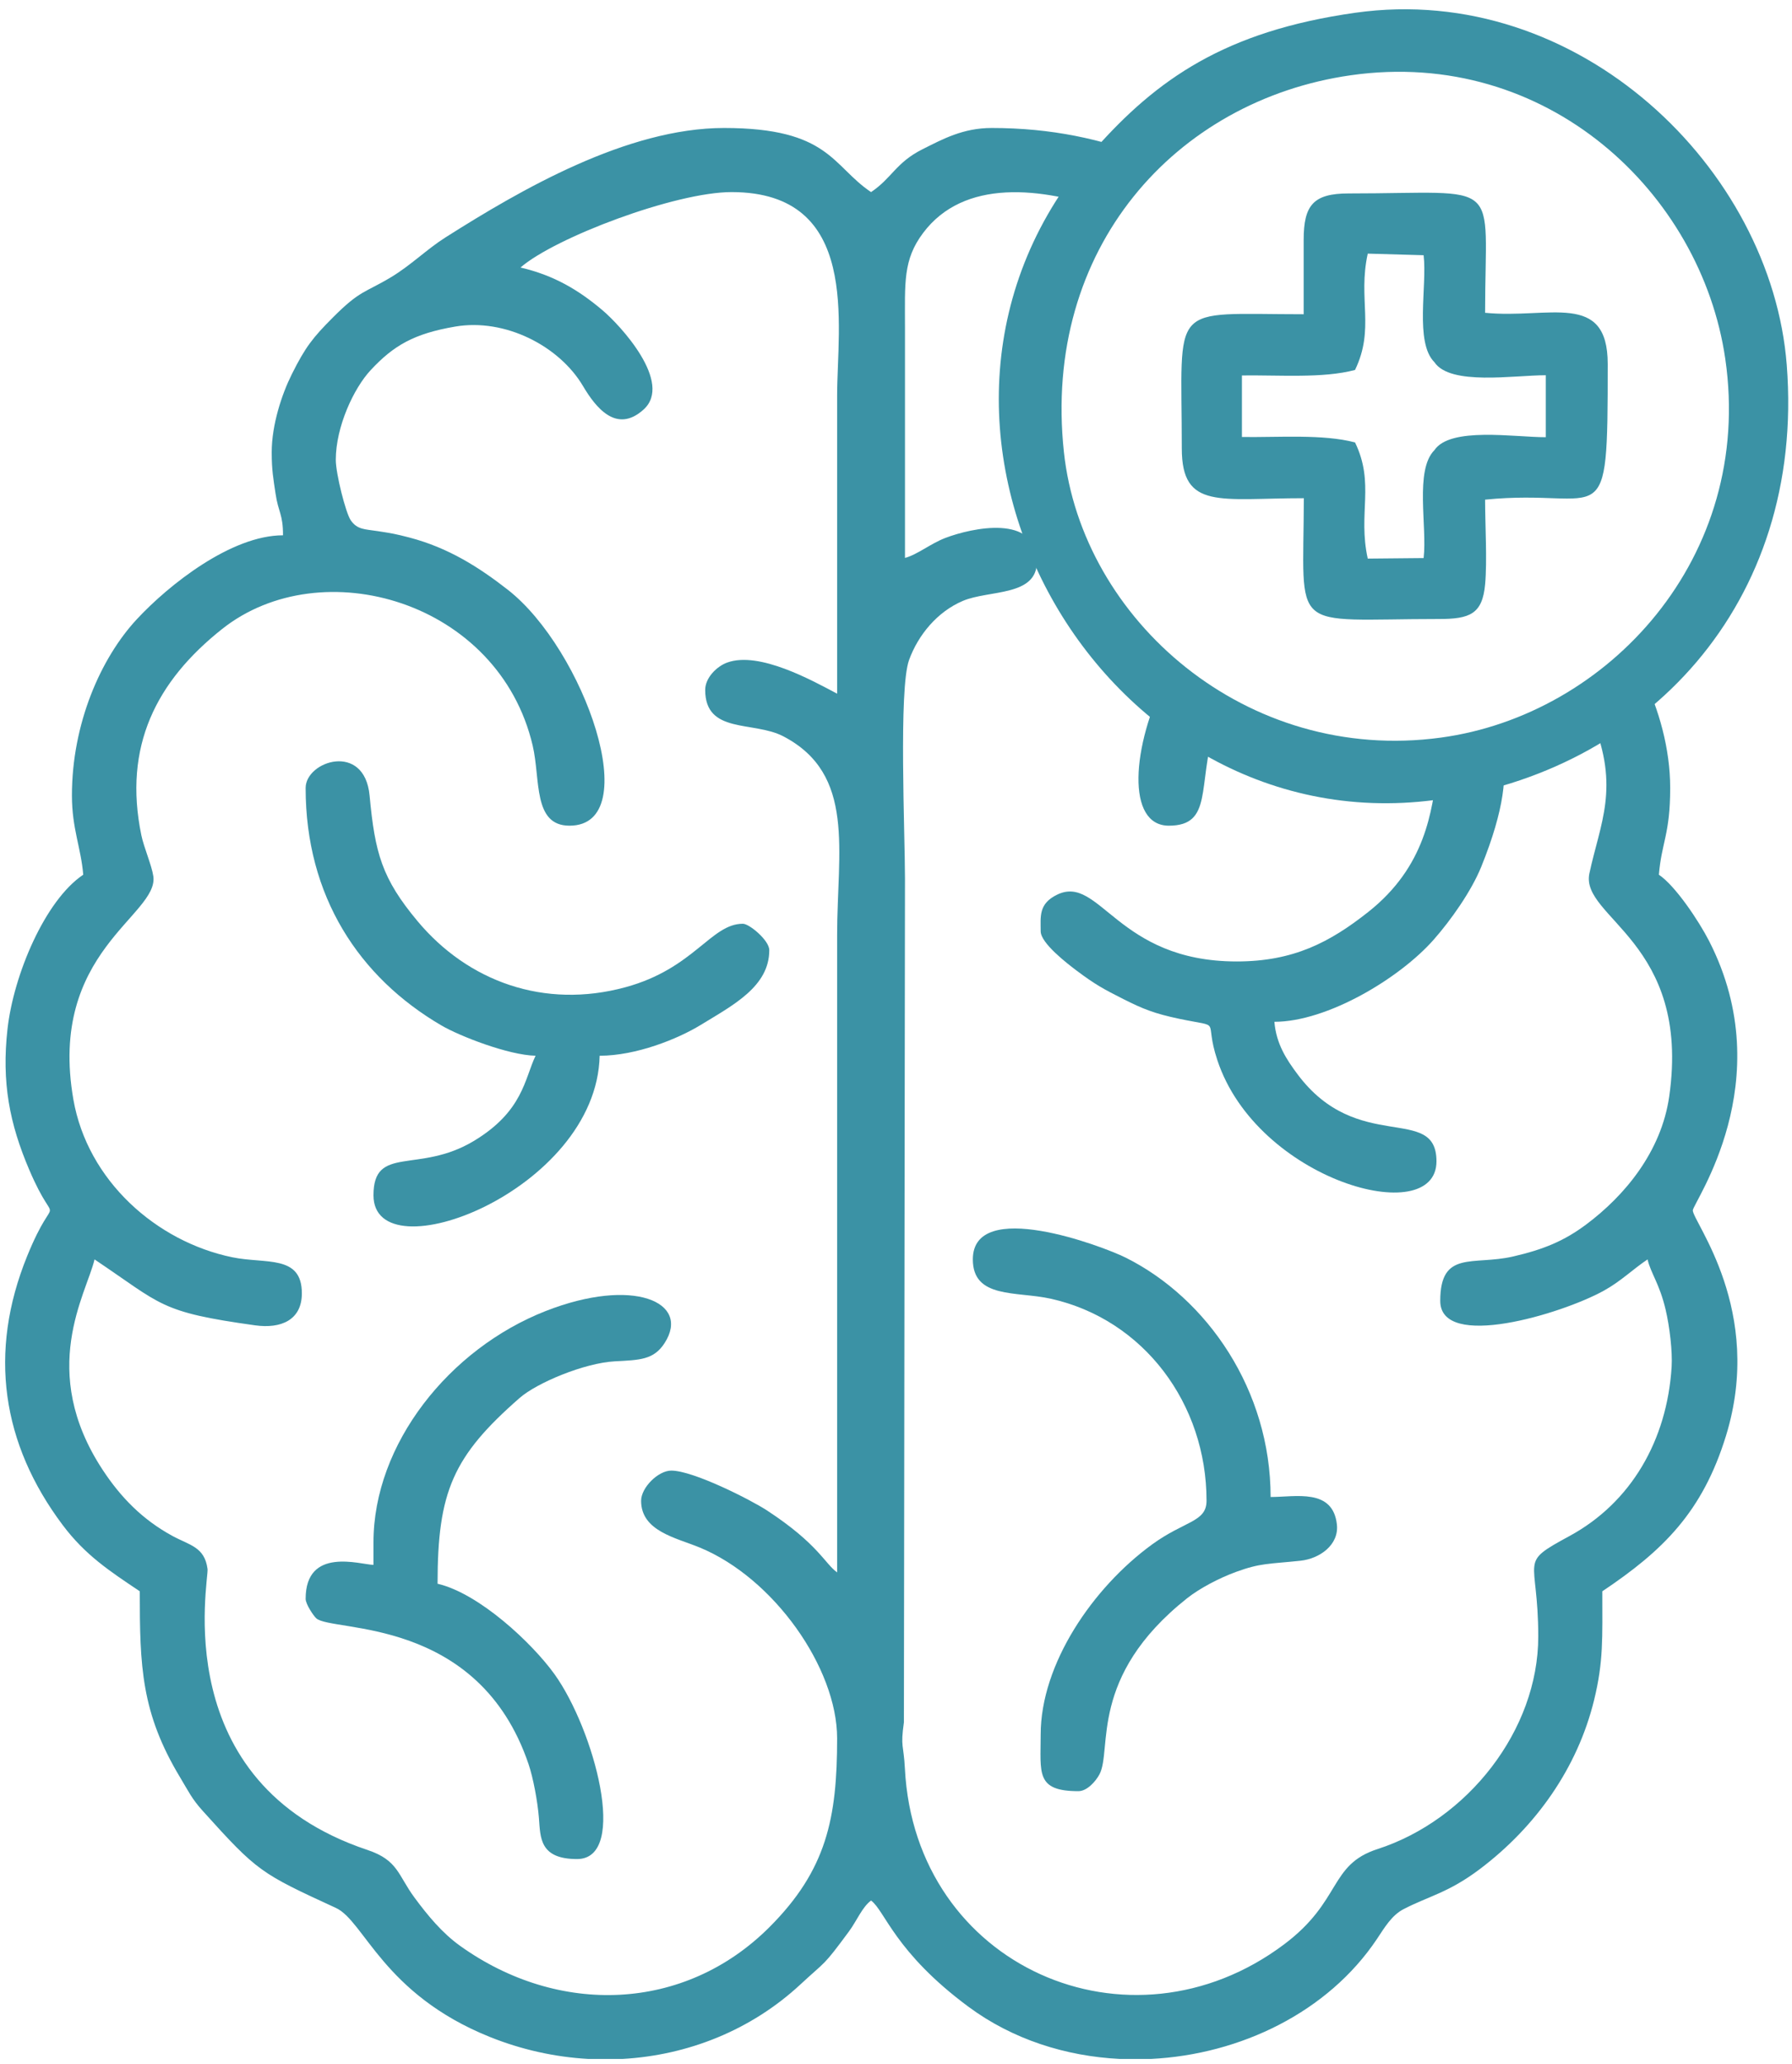 <svg width="185" height="213" viewBox="0 0 185 213" fill="none" xmlns="http://www.w3.org/2000/svg">
<path fill-rule="evenodd" clip-rule="evenodd" d="M120.486 69.699C116.75 77.112 116.285 85.198 120.668 85.198C125.24 85.198 123.615 81.008 125.354 75.347C123.276 73.599 121.786 71.808 120.486 69.699ZM164.385 74.308C167.248 81.267 165.193 84.94 164.084 90.118C163.103 94.703 174.597 97.165 172.327 113.119C171.512 118.851 167.717 123.384 163.758 126.343C161.502 128.029 159.378 128.923 156.176 129.657C152.073 130.598 148.686 128.957 148.686 134.231C148.686 139.36 161.2 135.588 165.548 133.192C167.356 132.195 168.528 130.996 170.089 129.951C170.425 131.393 171.312 132.437 171.945 135.099C172.372 136.895 172.67 139.484 172.573 141.036C172.1 148.619 168.39 155.038 162.044 158.486C156.633 161.426 158.804 160.487 158.804 168.865C158.804 178.529 151.503 187.793 142.209 190.796C137.182 192.42 138.545 196.138 132.576 200.62C116.614 212.605 94.463 202.922 93.419 182.492C93.293 180.004 92.943 180.322 93.316 177.715L93.427 90.647C93.427 86.018 92.766 71.091 93.847 68.107C94.79 65.506 96.779 63.11 99.413 61.998C102.112 60.858 107.047 61.568 107.047 57.958C107.047 52.987 100.296 54.476 97.593 55.508C96.076 56.087 94.712 57.226 93.427 57.569V33.83C93.427 29.158 93.21 26.817 95.303 24.032C99.5 18.447 107.431 19.239 114.579 21.777C115.624 19.774 117.066 17.859 118.664 16.271C113.786 14.358 108.569 13.206 102.377 13.206C99.414 13.206 97.332 14.351 95.233 15.401C92.497 16.77 92.073 18.383 89.925 19.821C85.9 17.126 85.625 13.206 74.748 13.206C64.733 13.206 53.761 19.572 45.97 24.51C44.061 25.72 42.415 27.376 40.347 28.616C37.638 30.24 37.203 29.915 34.369 32.756C32.287 34.844 31.523 35.813 30.12 38.624C29.103 40.66 28.05 43.82 28.05 46.672C28.05 48.5 28.214 49.362 28.448 50.944C28.738 52.901 29.218 53.026 29.218 55.234C23.892 55.234 17.463 60.308 14.133 63.887C10.384 67.916 7.425 74.686 7.425 82.085C7.425 85.497 8.36 87.462 8.593 90.257C4.652 92.896 1.403 100.576 0.774 106.177C0.156 111.678 0.979 115.939 3.029 120.726C5.947 127.544 5.842 122.142 2.804 129.61C-1.239 139.554 0.182 148.985 6.474 157.364C8.805 160.468 11.308 162.105 14.43 164.195C14.43 171.937 14.57 176.714 18.587 183.388C19.493 184.894 19.798 185.602 20.942 186.87C26.584 193.126 26.891 193.286 34.68 196.87C37.606 198.216 39.567 205.755 50.559 210.176C53.855 211.502 57.299 212.257 60.735 212.45H64.267C71.016 212.068 77.533 209.491 82.629 204.765C85.359 202.234 84.924 202.979 87.652 199.281C88.45 198.2 89.014 196.773 89.925 196.106C91.364 197.16 92.381 201.438 99.98 207.065C104.529 210.432 110.018 212.172 115.601 212.45H118.826C128.054 211.99 137.097 207.623 142.149 200.076C142.923 198.92 143.66 197.635 144.903 196.992C147.536 195.63 149.543 195.304 152.808 192.834C158.538 188.499 162.849 182.459 164.571 175.411C165.546 171.421 165.419 169.048 165.419 164.195C171.692 159.996 175.757 156.022 178.182 148.161C182.173 135.223 174.759 126.067 174.759 124.892C174.759 124.133 183.844 111.598 176.455 97.123C175.39 95.038 172.959 91.397 171.257 90.257C171.535 86.916 172.424 86.089 172.424 81.307C172.424 77.237 171.257 73.189 169.623 69.807C168.121 71.58 166.351 73.093 164.385 74.308ZM75.526 19.821C88.893 19.821 86.422 33.545 86.422 40.835V71.578C83.88 70.233 78.385 67.162 75.067 68.368C73.999 68.757 72.802 69.934 72.802 71.189C72.802 75.768 77.786 74.371 80.86 75.973C88.366 79.884 86.422 87.807 86.422 96.484V162.25C85.106 161.285 84.454 159.308 79.192 155.86C77.513 154.761 71.574 151.743 69.3 151.743C67.943 151.743 66.186 153.5 66.186 154.856C66.186 157.998 69.786 158.668 72.252 159.686C79.878 162.832 86.422 172.106 86.422 179.372C86.422 187.6 85.339 192.945 79.436 198.849C70.659 207.626 57.639 208.038 47.501 200.782C45.651 199.459 44.162 197.658 42.775 195.779C41.081 193.482 41.102 191.945 37.938 190.887C17.154 183.946 21.579 163.075 21.426 161.897C21.127 159.609 19.565 159.442 17.805 158.486C14.72 156.809 12.474 154.514 10.606 151.676C3.86 141.426 8.933 133.498 9.76 129.951C16.773 134.647 16.424 135.375 26.342 136.754C29.018 137.126 31.163 136.201 31.163 133.453C31.163 129.435 27.436 130.442 23.988 129.732C16.129 128.114 9.033 121.809 7.576 113.455C4.914 98.195 16.411 94.46 15.829 90.414C15.67 89.31 14.851 87.43 14.596 86.2C12.689 76.996 16.157 70.275 22.931 64.903C33.18 56.776 51.491 61.997 54.993 76.935C55.811 80.426 54.997 85.198 58.793 85.198C66.688 85.198 60.314 66.997 52.408 60.84C49.496 58.572 46.324 56.521 42.227 55.455C40.88 55.105 40.407 55.018 38.988 54.803C37.625 54.595 36.885 54.654 36.212 53.688C35.696 52.946 34.666 48.88 34.666 47.451C34.666 44.029 36.523 40.065 38.258 38.201C40.636 35.645 42.743 34.423 47.003 33.697C52.135 32.822 57.73 35.689 60.185 39.832C61.49 42.035 63.637 44.792 66.442 42.258C69.509 39.487 64.055 33.577 62.182 31.998C59.756 29.951 57.24 28.421 53.734 27.604C57.279 24.523 69.698 19.821 75.526 19.821Z" fill="#3B92A5"/>
<path fill-rule="evenodd" clip-rule="evenodd" d="M31.553 81.307C31.553 92.484 37.068 100.845 45.573 105.812C47.449 106.908 52.481 108.873 55.29 108.936C54.149 111.317 54.009 114.668 48.91 117.733C43.217 121.155 38.557 118.093 38.557 123.335C38.557 131.6 61.596 122.891 61.906 108.936C65.654 108.936 69.954 107.217 72.344 105.754C75.677 103.715 79.418 101.8 79.418 98.04C79.418 97.025 77.352 95.316 76.694 95.316C73.391 95.316 71.671 99.935 64.566 101.867C56.196 104.144 48.318 101.286 43.105 95.048C39.428 90.647 38.71 88.037 38.156 82.097C37.636 76.53 31.553 78.518 31.553 81.307Z" fill="#3B92A5"/>
<path fill-rule="evenodd" clip-rule="evenodd" d="M127.672 99.207C115.307 99.207 113.547 90.186 109.14 92.313C107.193 93.253 107.436 94.587 107.436 96.095C107.436 97.318 110.182 99.428 111.155 100.159C113.031 101.567 113.924 102.058 115.996 103.101C117.979 104.099 119.162 104.583 121.753 105.127C126.384 106.098 124.207 104.949 125.671 109.381C129.775 121.807 148.297 126.919 148.297 119.832C148.297 113.861 140.152 119.169 133.945 110.836C132.833 109.344 131.755 107.738 131.564 105.434C137.008 105.434 144.486 100.954 148.003 96.967C149.787 94.945 151.896 91.96 152.921 89.433C155.337 83.472 155.645 79.732 154.991 77.566C154.197 77.66 153.393 77.714 152.581 77.727C151.25 78.492 149.842 79.126 148.385 79.624C147.814 83.602 147.236 89.375 141.248 94.105C137.291 97.231 133.526 99.207 127.672 99.207Z" fill="#3B92A5"/>
<path fill-rule="evenodd" clip-rule="evenodd" d="M38.557 159.136V161.471C37.205 161.442 31.553 159.561 31.553 164.974C31.553 165.519 32.353 166.714 32.653 166.986C34.27 168.449 49.376 166.709 54.569 182.04C55.037 183.42 55.501 185.865 55.636 187.589C55.792 189.588 55.685 191.825 59.571 191.825C64.965 191.825 61.309 178.403 57.244 172.749C54.932 169.535 49.473 164.419 45.173 163.417C45.173 153.9 46.772 150.262 53.638 144.253C55.446 142.671 60.342 140.636 63.472 140.467C66.041 140.328 67.49 140.328 68.615 138.576C71.338 134.34 65.349 131.746 56.337 135.277C46.369 139.182 38.557 149.01 38.557 159.136Z" fill="#3B92A5"/>
<path fill-rule="evenodd" clip-rule="evenodd" d="M100.432 129.951C100.432 134.026 104.93 133.224 108.445 134C118.086 136.131 124.559 144.86 124.559 154.856C124.559 157.068 122.307 156.91 118.943 159.358C112.81 163.819 107.436 171.7 107.436 178.983C107.436 182.939 106.899 184.82 111.328 184.82C112.228 184.82 113.111 183.812 113.497 183.099C114.863 180.579 112.314 173.032 122.553 164.914C123.867 163.873 125.882 162.823 127.614 162.191C130.161 161.262 131.013 161.388 134.249 161.044C136.252 160.832 138.251 159.397 138.016 157.296C137.595 153.547 133.769 154.467 131.174 154.467C131.174 143.46 124.636 133.961 116.19 129.758C113.831 128.584 100.432 123.535 100.432 129.951Z" fill="#3B92A5"/>
<path fill-rule="evenodd" clip-rule="evenodd" d="M139.44 7.767C159.704 4.868 175.622 19.916 178.111 37.022C181.096 57.545 165.99 73.764 148.758 76.109C128.656 78.844 111.692 63.937 109.834 46.643C107.575 25.618 121.385 10.35 139.44 7.767ZM139.918 1.316C126.432 3.217 119.402 8.217 113.02 15.41C88.517 43.031 112.975 87.145 148.101 82.55C169.81 79.71 186.38 62.382 184.458 37.656C182.885 17.426 162.994 -1.936 139.918 1.316Z" fill="#3B92A5"/>
<path fill-rule="evenodd" clip-rule="evenodd" d="M139.888 38.175C141.954 33.902 140.168 30.872 141.202 26.171L146.969 26.335C147.349 29.504 146.026 35.318 148.084 37.373C149.719 39.816 156.293 38.718 159.582 38.718V45.113C156.296 45.113 149.719 44.017 148.082 46.451C146.029 48.515 147.35 54.32 146.97 57.584L141.202 57.639C140.168 52.961 141.953 49.918 139.89 45.652C136.572 44.777 132.062 45.142 128.212 45.092V38.74C132.066 38.689 136.569 39.056 139.888 38.175ZM134.586 24.767V32.425C120.507 32.425 122.005 30.958 122.005 46.276C122.005 52.646 125.953 51.407 134.604 51.407C134.57 65.588 132.915 63.872 148.537 63.872C151.737 63.872 153.043 63.373 153.321 60.269C153.539 57.834 153.316 54.131 153.316 51.556C165.76 50.306 165.976 55.872 165.976 37.556C165.976 29.978 159.888 32.935 153.316 32.275C153.316 18.166 155.384 19.96 139.236 19.96C135.563 19.96 134.586 21.184 134.586 24.767Z" fill="#3B92A5"/>
</svg>
